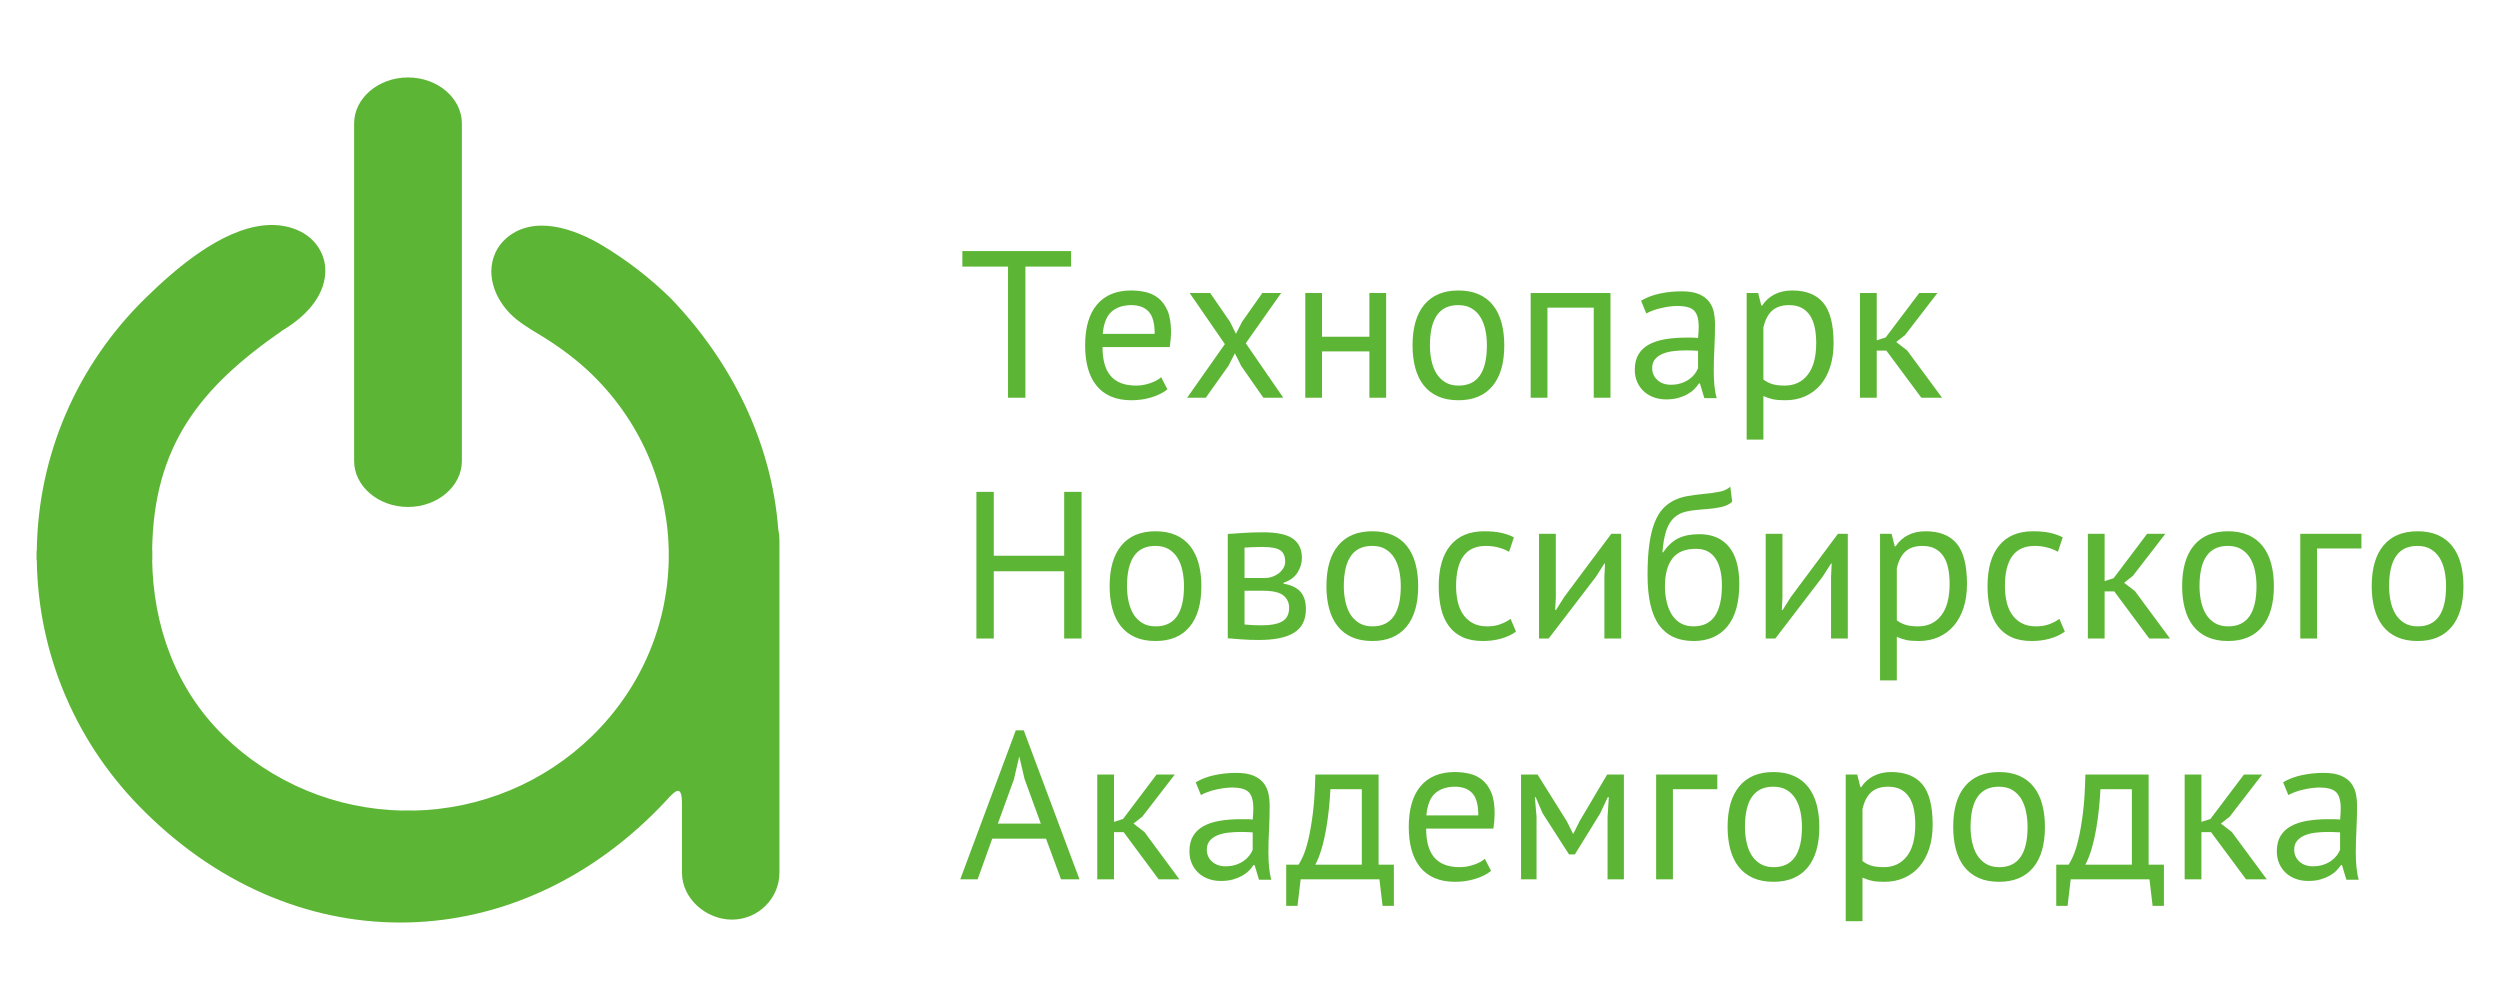 <?xml version="1.0" encoding="UTF-8" standalone="no"?> <svg xmlns:dc="http://purl.org/dc/elements/1.1/" xmlns:cc="http://creativecommons.org/ns#" xmlns:rdf="http://www.w3.org/1999/02/22-rdf-syntax-ns#" xmlns:svg="http://www.w3.org/2000/svg" xmlns="http://www.w3.org/2000/svg" id="72d67e70-15ad-11ea-89f5-0242ac110008" width="127.559pt" viewBox="0 0 127.559 51.024" height="51.024pt">  <defs id="defs25"></defs> <g id="g2"></g> <g id="g16"> <g id="g14"> <path id="path4" d="M 39.711,27.017 C 39.75,27.19 39.77,27.367 39.77,27.544 L 39.77,44.524 C 39.77,45.843 38.681,46.922 37.349,46.922 36.035,46.922 34.796,45.86 34.796,44.524 34.796,43.35 34.796,42.177 34.796,41.003 34.796,40.044 34.496,40.284 34.009,40.83 26.529,48.875 15.262,49.207 7.417,41.45 3.923,38.03 1.941,33.438 1.877,28.576 L 1.865,28.576 1.865,28.11 1.877,28.109 C 1.935,23.239 3.918,18.639 7.418,15.214 8.96,13.704 11.264,11.711 13.502,11.496 14.628,11.388 15.843,11.784 16.372,12.844 16.693,13.486 16.659,14.202 16.373,14.85 15.991,15.715 15.21,16.384 14.409,16.863 10.178,19.791 7.832,22.761 7.763,28.089 L 7.772,28.089 7.772,28.576 7.764,28.576 C 7.817,31.936 8.967,35.149 11.407,37.537 13.862,39.939 17.13,41.298 20.572,41.36 L 20.572,41.352 21.064,41.352 21.064,41.36 C 24.505,41.298 27.773,39.939 30.227,37.538 35.422,32.454 35.422,24.212 30.228,19.127 29.498,18.414 28.679,17.796 27.814,17.253 27.326,16.947 26.805,16.659 26.356,16.299 25.357,15.499 24.708,14.105 25.288,12.871 25.407,12.62 25.572,12.394 25.778,12.205 27.187,10.909 29.323,11.674 30.745,12.53 32.003,13.287 33.172,14.191 34.221,15.218 37.32,18.445 39.371,22.549 39.711,27.017 Z" style="fill-rule:evenodd;fill:#5db535;"></path> <path id="path6" d="M 20.818,3.952 L 20.818,3.952 C 22.33,3.952 23.567,5.01 23.567,6.302 L 23.567,23.517 C 23.567,24.809 22.33,25.867 20.818,25.867 L 20.818,25.867 C 19.305,25.867 18.068,24.809 18.068,23.517 L 18.068,6.302 C 18.068,5.01 19.305,3.952 20.818,3.952 Z" style="fill-rule:evenodd;fill:#5db535;"></path> <g id="g12"> <path id="path8" d="M 54.65,13.603 L 52.32,13.603 52.32,20.294 51.433,20.294 51.433,13.603 49.103,13.603 49.103,12.812 54.65,12.812 54.65,13.603 Z M 59.567,19.866 C 59.353,20.037 59.084,20.172 58.76,20.272 58.436,20.372 58.092,20.422 57.729,20.422 57.322,20.422 56.97,20.356 56.67,20.224 56.371,20.092 56.125,19.904 55.933,19.657 55.74,19.412 55.598,19.118 55.505,18.776 55.413,18.434 55.367,18.049 55.367,17.621 55.367,16.709 55.569,16.015 55.976,15.537 56.382,15.06 56.962,14.821 57.718,14.821 57.96,14.821 58.202,14.848 58.445,14.901 58.687,14.955 58.904,15.056 59.097,15.206 59.289,15.356 59.446,15.568 59.567,15.842 59.688,16.116 59.749,16.478 59.749,16.927 59.749,17.162 59.727,17.422 59.685,17.707 L 56.254,17.707 C 56.254,18.02 56.286,18.299 56.35,18.541 56.414,18.783 56.514,18.988 56.649,19.155 56.785,19.323 56.961,19.451 57.178,19.54 57.395,19.629 57.661,19.674 57.974,19.674 58.217,19.674 58.459,19.631 58.701,19.545 58.944,19.46 59.125,19.36 59.246,19.246 L 59.567,19.866 Z M 57.729,15.569 C 57.308,15.569 56.972,15.68 56.718,15.901 56.466,16.122 56.314,16.499 56.264,17.034 L 58.915,17.034 C 58.915,16.492 58.812,16.113 58.605,15.895 58.398,15.678 58.106,15.569 57.729,15.569 Z M 62.496,17.557 L 60.7,14.949 61.747,14.949 62.763,16.424 63.062,17.034 63.372,16.424 64.409,14.949 65.371,14.949 63.564,17.514 65.478,20.294 64.462,20.294 63.329,18.669 63.009,18.027 62.677,18.669 61.523,20.294 60.572,20.294 62.496,17.557 Z M 69.871,17.931 L 67.455,17.931 67.455,20.294 66.6,20.294 66.6,14.949 67.455,14.949 67.455,17.183 69.871,17.183 69.871,14.949 70.726,14.949 70.726,20.294 69.871,20.294 69.871,17.931 Z M 72.073,17.621 C 72.073,16.716 72.274,16.023 72.676,15.543 73.079,15.062 73.658,14.821 74.413,14.821 74.812,14.821 75.159,14.887 75.455,15.019 75.751,15.151 75.995,15.339 76.187,15.585 76.38,15.831 76.522,16.127 76.615,16.472 76.707,16.818 76.754,17.201 76.754,17.621 76.754,18.526 76.553,19.22 76.15,19.7 75.747,20.181 75.169,20.422 74.413,20.422 74.014,20.422 73.667,20.356 73.371,20.224 73.076,20.092 72.831,19.904 72.639,19.657 72.447,19.412 72.304,19.116 72.212,18.77 72.119,18.425 72.073,18.042 72.073,17.621 Z M 72.96,17.621 C 72.96,17.892 72.986,18.152 73.04,18.402 73.093,18.651 73.177,18.869 73.291,19.054 73.405,19.239 73.555,19.389 73.74,19.503 73.925,19.617 74.15,19.674 74.413,19.674 75.382,19.681 75.867,18.997 75.867,17.621 75.867,17.343 75.84,17.08 75.787,16.83 75.733,16.581 75.65,16.364 75.535,16.178 75.421,15.993 75.272,15.845 75.087,15.735 74.901,15.625 74.677,15.569 74.413,15.569 73.444,15.562 72.96,16.246 72.96,17.621 Z M 81.318,15.697 L 78.956,15.697 78.956,20.294 78.1,20.294 78.1,14.949 82.173,14.949 82.173,20.294 81.318,20.294 81.318,15.697 Z M 83.733,15.345 C 84.004,15.181 84.319,15.06 84.679,14.981 85.039,14.903 85.415,14.864 85.807,14.864 86.177,14.864 86.475,14.914 86.699,15.013 86.924,15.113 87.095,15.243 87.212,15.404 87.33,15.564 87.408,15.74 87.448,15.933 87.487,16.125 87.506,16.317 87.506,16.51 87.506,16.937 87.496,17.354 87.474,17.761 87.453,18.167 87.442,18.551 87.442,18.915 87.442,19.178 87.453,19.428 87.474,19.663 87.496,19.898 87.535,20.116 87.592,20.315 L 86.961,20.315 86.737,19.567 86.683,19.567 C 86.619,19.666 86.539,19.765 86.443,19.861 86.347,19.957 86.231,20.042 86.096,20.117 85.96,20.192 85.803,20.254 85.625,20.304 85.447,20.354 85.244,20.379 85.016,20.379 84.788,20.379 84.576,20.343 84.38,20.272 84.184,20.201 84.015,20.099 83.872,19.968 83.73,19.836 83.618,19.677 83.536,19.492 83.454,19.306 83.413,19.096 83.413,18.861 83.413,18.548 83.477,18.286 83.605,18.076 83.733,17.865 83.913,17.698 84.145,17.573 84.376,17.449 84.654,17.36 84.978,17.306 85.303,17.253 85.661,17.226 86.053,17.226 86.153,17.226 86.25,17.226 86.347,17.226 86.443,17.226 86.541,17.233 86.641,17.247 86.662,17.034 86.673,16.841 86.673,16.67 86.673,16.278 86.594,16.004 86.437,15.847 86.281,15.69 85.996,15.612 85.582,15.612 85.461,15.612 85.331,15.621 85.192,15.639 85.053,15.658 84.911,15.683 84.765,15.717 84.619,15.749 84.48,15.79 84.348,15.838 84.216,15.884 84.1,15.938 84.001,15.997 L 83.733,15.345 Z M 85.251,19.631 C 85.451,19.631 85.629,19.604 85.785,19.551 85.942,19.497 86.078,19.43 86.192,19.348 86.306,19.266 86.4,19.175 86.475,19.075 86.55,18.975 86.605,18.879 86.641,18.786 L 86.641,17.899 C 86.541,17.892 86.439,17.887 86.336,17.883 86.233,17.88 86.131,17.878 86.031,17.878 85.81,17.878 85.595,17.89 85.385,17.915 85.175,17.94 84.989,17.987 84.829,18.054 84.669,18.122 84.54,18.215 84.444,18.332 84.348,18.45 84.3,18.598 84.3,18.776 84.3,19.025 84.389,19.23 84.567,19.39 84.745,19.551 84.973,19.631 85.251,19.631 Z M 89.12,14.949 L 89.708,14.949 89.868,15.591 89.911,15.591 C 90.075,15.341 90.287,15.151 90.547,15.019 90.807,14.887 91.105,14.821 91.44,14.821 92.152,14.821 92.683,15.031 93.032,15.452 93.381,15.872 93.556,16.56 93.556,17.514 93.556,17.963 93.497,18.368 93.379,18.728 93.262,19.088 93.096,19.392 92.883,19.642 92.669,19.891 92.411,20.083 92.108,20.219 91.805,20.354 91.468,20.422 91.098,20.422 90.834,20.422 90.626,20.406 90.472,20.374 90.319,20.342 90.153,20.286 89.975,20.208 L 89.975,22.431 89.12,22.431 89.12,14.949 Z M 91.279,15.569 C 90.916,15.569 90.629,15.664 90.419,15.852 90.209,16.041 90.061,16.328 89.975,16.713 L 89.975,19.364 C 90.103,19.463 90.25,19.54 90.414,19.593 90.577,19.647 90.795,19.674 91.066,19.674 91.557,19.674 91.947,19.49 92.236,19.123 92.525,18.756 92.669,18.216 92.669,17.504 92.669,17.212 92.644,16.946 92.594,16.708 92.544,16.469 92.464,16.266 92.353,16.098 92.243,15.931 92.1,15.801 91.926,15.708 91.751,15.616 91.536,15.569 91.279,15.569 Z M 96.249,17.889 L 95.758,17.889 95.758,20.294 94.903,20.294 94.903,14.949 95.758,14.949 95.758,17.365 96.217,17.215 97.927,14.949 98.857,14.949 97.201,17.098 96.752,17.45 97.307,17.878 99.092,20.294 98.034,20.294 96.249,17.889 Z M 54.298,29.148 L 50.706,29.148 50.706,32.579 49.819,32.579 49.819,25.097 50.706,25.097 50.706,28.357 54.298,28.357 54.298,25.097 55.185,25.097 55.185,32.579 54.298,32.579 54.298,29.148 Z M 56.617,29.907 C 56.617,29.002 56.818,28.309 57.221,27.828 57.623,27.347 58.202,27.107 58.958,27.107 59.357,27.107 59.704,27.173 60,27.304 60.295,27.436 60.539,27.625 60.732,27.871 60.924,28.117 61.067,28.413 61.16,28.758 61.252,29.104 61.298,29.487 61.298,29.907 61.298,30.812 61.097,31.505 60.694,31.986 60.292,32.467 59.713,32.707 58.958,32.707 58.559,32.707 58.211,32.642 57.916,32.51 57.62,32.378 57.376,32.189 57.183,31.943 56.991,31.697 56.849,31.402 56.756,31.056 56.663,30.711 56.617,30.328 56.617,29.907 Z M 57.504,29.907 C 57.504,30.178 57.531,30.438 57.584,30.687 57.638,30.937 57.721,31.154 57.835,31.339 57.949,31.525 58.099,31.674 58.284,31.788 58.469,31.902 58.694,31.959 58.958,31.959 59.927,31.966 60.411,31.282 60.411,29.907 60.411,29.629 60.385,29.366 60.331,29.116 60.278,28.867 60.194,28.649 60.08,28.464 59.966,28.279 59.816,28.131 59.631,28.02 59.446,27.91 59.221,27.855 58.958,27.855 57.989,27.848 57.504,28.532 57.504,29.907 Z M 62.645,27.246 C 62.894,27.231 63.156,27.214 63.431,27.192 63.705,27.171 64.045,27.16 64.451,27.16 65.157,27.16 65.663,27.269 65.969,27.486 66.275,27.704 66.428,28.033 66.428,28.475 66.428,28.724 66.356,28.968 66.209,29.207 66.063,29.446 65.823,29.622 65.488,29.736 L 65.488,29.779 C 65.908,29.857 66.204,30.003 66.375,30.217 66.546,30.431 66.632,30.716 66.632,31.072 66.632,31.628 66.432,32.03 66.033,32.28 65.634,32.529 65.036,32.654 64.238,32.654 63.938,32.654 63.66,32.645 63.404,32.627 63.147,32.609 62.894,32.59 62.645,32.568 L 62.645,27.246 Z M 63.5,31.863 C 63.635,31.877 63.769,31.888 63.901,31.895 64.033,31.902 64.188,31.906 64.366,31.906 64.843,31.906 65.198,31.838 65.429,31.703 65.661,31.567 65.776,31.336 65.776,31.008 65.776,30.751 65.679,30.543 65.483,30.383 65.287,30.222 64.939,30.142 64.441,30.142 L 63.5,30.142 63.5,31.863 Z M 64.547,29.49 C 64.676,29.49 64.8,29.469 64.922,29.426 65.043,29.383 65.151,29.325 65.248,29.25 65.344,29.175 65.422,29.088 65.483,28.988 65.543,28.888 65.574,28.781 65.574,28.667 65.574,28.382 65.488,28.185 65.317,28.074 65.146,27.963 64.847,27.908 64.419,27.908 64.191,27.908 64.011,27.912 63.879,27.919 63.748,27.926 63.621,27.933 63.5,27.941 L 63.5,29.49 64.547,29.49 Z M 67.679,29.907 C 67.679,29.002 67.88,28.309 68.283,27.828 68.685,27.347 69.265,27.107 70.02,27.107 70.419,27.107 70.766,27.173 71.062,27.304 71.358,27.436 71.602,27.625 71.794,27.871 71.986,28.117 72.129,28.413 72.222,28.758 72.314,29.104 72.361,29.487 72.361,29.907 72.361,30.812 72.159,31.505 71.757,31.986 71.354,32.467 70.775,32.707 70.02,32.707 69.621,32.707 69.273,32.642 68.978,32.51 68.682,32.378 68.438,32.189 68.246,31.943 68.053,31.697 67.911,31.402 67.818,31.056 67.725,30.711 67.679,30.328 67.679,29.907 Z M 68.566,29.907 C 68.566,30.178 68.593,30.438 68.646,30.687 68.7,30.937 68.784,31.154 68.897,31.339 69.011,31.525 69.161,31.674 69.347,31.788 69.532,31.902 69.756,31.959 70.02,31.959 70.989,31.966 71.473,31.282 71.473,29.907 71.473,29.629 71.447,29.366 71.393,29.116 71.34,28.867 71.256,28.649 71.142,28.464 71.028,28.279 70.878,28.131 70.693,28.02 70.508,27.91 70.283,27.855 70.02,27.855 69.051,27.848 68.566,28.532 68.566,29.907 Z M 77.352,32.227 C 77.138,32.383 76.885,32.503 76.593,32.584 76.301,32.666 75.994,32.707 75.674,32.707 75.26,32.707 74.912,32.642 74.626,32.51 74.341,32.378 74.108,32.189 73.926,31.943 73.744,31.697 73.613,31.402 73.531,31.056 73.449,30.711 73.408,30.328 73.408,29.907 73.408,29.002 73.607,28.309 74.006,27.828 74.406,27.347 74.979,27.107 75.727,27.107 76.069,27.107 76.36,27.134 76.598,27.187 76.837,27.24 77.052,27.317 77.245,27.417 L 76.999,28.154 C 76.835,28.062 76.654,27.988 76.454,27.935 76.254,27.882 76.041,27.855 75.813,27.855 74.801,27.855 74.295,28.539 74.295,29.907 74.295,30.178 74.322,30.436 74.375,30.682 74.429,30.928 74.518,31.145 74.642,31.334 74.767,31.523 74.931,31.674 75.134,31.788 75.337,31.902 75.588,31.959 75.887,31.959 76.144,31.959 76.374,31.92 76.577,31.842 76.78,31.763 76.946,31.674 77.074,31.575 L 77.352,32.227 Z M 81.862,29.415 L 81.894,28.753 81.862,28.753 81.424,29.437 79.019,32.579 78.527,32.579 78.527,27.235 79.383,27.235 79.383,30.495 79.35,31.125 79.393,31.125 79.81,30.463 82.215,27.235 82.717,27.235 82.717,32.579 81.862,32.579 81.862,29.415 Z M 84.855,28.186 C 85.09,27.844 85.35,27.604 85.635,27.465 85.92,27.326 86.276,27.256 86.704,27.256 87.359,27.256 87.864,27.47 88.216,27.898 88.569,28.325 88.745,28.956 88.745,29.79 88.745,30.751 88.54,31.478 88.131,31.97 87.721,32.462 87.149,32.707 86.415,32.707 85.632,32.707 85.044,32.437 84.652,31.895 84.26,31.353 84.064,30.502 84.064,29.341 84.064,28.728 84.094,28.204 84.155,27.769 84.215,27.335 84.304,26.968 84.422,26.669 84.54,26.369 84.682,26.131 84.849,25.952 85.017,25.774 85.206,25.633 85.416,25.53 85.626,25.427 85.856,25.354 86.105,25.311 86.355,25.268 86.622,25.233 86.907,25.204 87.278,25.169 87.568,25.128 87.778,25.081 87.988,25.035 88.157,24.951 88.286,24.83 L 88.382,25.6 C 88.311,25.664 88.232,25.717 88.147,25.76 88.061,25.803 87.958,25.838 87.837,25.867 87.716,25.895 87.571,25.92 87.404,25.942 87.237,25.963 87.042,25.981 86.822,25.995 86.515,26.017 86.246,26.054 86.014,26.107 85.783,26.161 85.583,26.264 85.416,26.417 85.249,26.571 85.117,26.788 85.02,27.069 84.924,27.351 84.858,27.723 84.823,28.186 L 84.855,28.186 Z M 84.951,29.918 C 84.951,30.188 84.98,30.449 85.037,30.698 85.094,30.948 85.181,31.167 85.299,31.355 85.416,31.544 85.567,31.692 85.753,31.799 85.938,31.906 86.155,31.959 86.404,31.959 86.896,31.959 87.261,31.783 87.5,31.43 87.739,31.077 87.858,30.555 87.858,29.864 87.858,29.593 87.833,29.344 87.783,29.116 87.733,28.888 87.655,28.69 87.548,28.523 87.441,28.355 87.306,28.227 87.142,28.138 86.978,28.049 86.782,28.005 86.554,28.005 85.998,27.997 85.592,28.16 85.336,28.491 85.079,28.822 84.951,29.298 84.951,29.918 Z M 93.427,29.415 L 93.459,28.753 93.427,28.753 92.989,29.437 90.584,32.579 90.092,32.579 90.092,27.235 90.947,27.235 90.947,30.495 90.915,31.125 90.958,31.125 91.374,30.463 93.779,27.235 94.282,27.235 94.282,32.579 93.427,32.579 93.427,29.415 Z M 95.927,27.235 L 96.515,27.235 96.676,27.876 96.719,27.876 C 96.882,27.627 97.095,27.436 97.355,27.304 97.615,27.173 97.912,27.107 98.247,27.107 98.96,27.107 99.49,27.317 99.84,27.737 100.189,28.158 100.363,28.845 100.363,29.8 100.363,30.249 100.305,30.654 100.187,31.013 100.069,31.373 99.904,31.678 99.69,31.927 99.476,32.177 99.218,32.369 98.915,32.504 98.612,32.64 98.275,32.707 97.905,32.707 97.641,32.707 97.433,32.691 97.28,32.659 97.127,32.627 96.961,32.572 96.783,32.493 L 96.783,34.717 95.927,34.717 95.927,27.235 Z M 98.087,27.855 C 97.723,27.855 97.436,27.949 97.226,28.138 97.016,28.327 96.868,28.614 96.783,28.998 L 96.783,31.649 C 96.911,31.749 97.057,31.826 97.221,31.879 97.385,31.933 97.602,31.959 97.873,31.959 98.365,31.959 98.755,31.776 99.043,31.409 99.332,31.042 99.476,30.502 99.476,29.79 99.476,29.497 99.451,29.232 99.401,28.993 99.352,28.755 99.271,28.551 99.161,28.384 99.05,28.217 98.908,28.087 98.733,27.994 98.559,27.901 98.343,27.855 98.087,27.855 Z M 105.355,32.227 C 105.141,32.383 104.888,32.503 104.596,32.584 104.304,32.666 103.997,32.707 103.677,32.707 103.263,32.707 102.914,32.642 102.629,32.51 102.344,32.378 102.111,32.189 101.929,31.943 101.747,31.697 101.615,31.402 101.534,31.056 101.452,30.711 101.411,30.328 101.411,29.907 101.411,29.002 101.61,28.309 102.009,27.828 102.408,27.347 102.982,27.107 103.73,27.107 104.072,27.107 104.363,27.134 104.601,27.187 104.84,27.24 105.055,27.317 105.248,27.417 L 105.002,28.154 C 104.838,28.062 104.656,27.988 104.457,27.935 104.257,27.882 104.044,27.855 103.816,27.855 102.804,27.855 102.298,28.539 102.298,29.907 102.298,30.178 102.325,30.436 102.378,30.682 102.432,30.928 102.521,31.145 102.645,31.334 102.77,31.523 102.934,31.674 103.137,31.788 103.34,31.902 103.591,31.959 103.89,31.959 104.147,31.959 104.377,31.92 104.58,31.842 104.783,31.763 104.948,31.674 105.077,31.575 L 105.355,32.227 Z M 107.877,30.174 L 107.385,30.174 107.385,32.579 106.53,32.579 106.53,27.235 107.385,27.235 107.385,29.651 107.845,29.501 109.555,27.235 110.485,27.235 108.828,29.383 108.38,29.736 108.935,30.163 110.72,32.579 109.662,32.579 107.877,30.174 Z M 111.34,29.907 C 111.34,29.002 111.541,28.309 111.944,27.828 112.346,27.347 112.925,27.107 113.681,27.107 114.08,27.107 114.427,27.173 114.723,27.304 115.019,27.436 115.263,27.625 115.455,27.871 115.647,28.117 115.79,28.413 115.883,28.758 115.975,29.104 116.022,29.487 116.022,29.907 116.022,30.812 115.82,31.505 115.417,31.986 115.015,32.467 114.436,32.707 113.681,32.707 113.282,32.707 112.934,32.642 112.639,32.51 112.343,32.378 112.099,32.189 111.906,31.943 111.714,31.697 111.572,31.402 111.479,31.056 111.386,30.711 111.34,30.328 111.34,29.907 Z M 112.227,29.907 C 112.227,30.178 112.254,30.438 112.307,30.687 112.361,30.937 112.444,31.154 112.558,31.339 112.672,31.525 112.822,31.674 113.007,31.788 113.192,31.902 113.417,31.959 113.681,31.959 114.65,31.966 115.134,31.282 115.134,29.907 115.134,29.629 115.108,29.366 115.054,29.116 115.001,28.867 114.917,28.649 114.803,28.464 114.689,28.279 114.539,28.131 114.354,28.02 114.169,27.91 113.944,27.855 113.681,27.855 112.712,27.848 112.227,28.532 112.227,29.907 Z M 120.489,27.983 L 118.223,27.983 118.223,32.579 117.368,32.579 117.368,27.235 120.489,27.235 120.489,27.983 Z M 121.013,29.907 C 121.013,29.002 121.214,28.309 121.617,27.828 122.019,27.347 122.598,27.107 123.354,27.107 123.753,27.107 124.1,27.173 124.396,27.304 124.692,27.436 124.936,27.625 125.128,27.871 125.32,28.117 125.463,28.413 125.555,28.758 125.648,29.104 125.694,29.487 125.694,29.907 125.694,30.812 125.493,31.505 125.09,31.986 124.688,32.467 124.109,32.707 123.354,32.707 122.955,32.707 122.607,32.642 122.312,32.51 122.016,32.378 121.772,32.189 121.579,31.943 121.387,31.697 121.245,31.402 121.152,31.056 121.059,30.711 121.013,30.328 121.013,29.907 Z M 121.9,29.907 C 121.9,30.178 121.927,30.438 121.98,30.687 122.034,30.937 122.117,31.154 122.231,31.339 122.345,31.525 122.495,31.674 122.68,31.788 122.865,31.902 123.09,31.959 123.354,31.959 124.323,31.966 124.807,31.282 124.807,29.907 124.807,29.629 124.781,29.366 124.727,29.116 124.674,28.867 124.59,28.649 124.476,28.464 124.362,28.279 124.212,28.131 124.027,28.02 123.842,27.91 123.617,27.855 123.354,27.855 122.385,27.848 121.9,28.532 121.9,29.907 Z M 53.371,42.791 L 50.628,42.791 49.883,44.865 48.996,44.865 51.829,37.265 52.235,37.265 55.078,44.865 54.137,44.865 53.371,42.791 Z M 50.915,42.022 L 53.106,42.022 52.276,39.745 52.01,38.612 52,38.612 51.734,39.766 50.915,42.022 Z M 57.333,42.46 L 56.841,42.46 56.841,44.865 55.986,44.865 55.986,39.521 56.841,39.521 56.841,41.936 57.301,41.787 59.011,39.521 59.941,39.521 58.284,41.669 57.836,42.022 58.391,42.449 60.176,44.865 59.118,44.865 57.333,42.46 Z M 61.01,39.916 C 61.281,39.752 61.596,39.631 61.956,39.553 62.315,39.474 62.691,39.435 63.083,39.435 63.454,39.435 63.751,39.485 63.976,39.585 64.2,39.684 64.371,39.815 64.489,39.975 64.606,40.135 64.685,40.312 64.724,40.504 64.763,40.696 64.783,40.889 64.783,41.081 64.783,41.509 64.772,41.925 64.751,42.332 64.729,42.738 64.719,43.123 64.719,43.486 64.719,43.75 64.729,43.999 64.751,44.234 64.772,44.469 64.811,44.687 64.868,44.886 L 64.238,44.886 64.013,44.138 63.96,44.138 C 63.895,44.238 63.816,44.336 63.719,44.432 63.623,44.528 63.507,44.614 63.372,44.688 63.236,44.763 63.08,44.826 62.902,44.876 62.723,44.925 62.52,44.95 62.292,44.95 62.064,44.95 61.852,44.915 61.656,44.843 61.461,44.772 61.291,44.671 61.149,44.539 61.006,44.407 60.894,44.248 60.812,44.063 60.73,43.878 60.689,43.668 60.689,43.432 60.689,43.119 60.753,42.857 60.881,42.647 61.01,42.437 61.19,42.269 61.421,42.145 61.653,42.02 61.931,41.931 62.255,41.877 62.579,41.824 62.937,41.797 63.329,41.797 63.429,41.797 63.527,41.797 63.623,41.797 63.719,41.797 63.817,41.804 63.917,41.819 63.938,41.605 63.949,41.413 63.949,41.242 63.949,40.849 63.87,40.575 63.714,40.418 63.557,40.262 63.272,40.183 62.859,40.183 62.738,40.183 62.608,40.192 62.469,40.21 62.33,40.23 62.187,40.255 62.041,40.288 61.895,40.321 61.756,40.361 61.624,40.41 61.492,40.456 61.377,40.509 61.277,40.568 L 61.01,39.916 Z M 62.528,44.202 C 62.727,44.202 62.905,44.175 63.062,44.122 63.219,44.069 63.354,44.001 63.468,43.919 63.582,43.837 63.676,43.746 63.751,43.647 63.826,43.547 63.881,43.45 63.917,43.358 L 63.917,42.471 C 63.817,42.464 63.716,42.458 63.612,42.455 63.509,42.451 63.407,42.449 63.308,42.449 63.087,42.449 62.871,42.462 62.661,42.486 62.451,42.511 62.266,42.558 62.105,42.626 61.945,42.693 61.817,42.786 61.72,42.904 61.624,43.021 61.576,43.169 61.576,43.347 61.576,43.597 61.665,43.801 61.843,43.962 62.022,44.122 62.25,44.202 62.528,44.202 Z M 71.121,46.222 L 70.544,46.222 70.383,44.865 66.364,44.865 66.204,46.222 65.627,46.222 65.627,44.117 66.258,44.117 C 66.315,44.038 66.389,43.898 66.482,43.694 66.575,43.491 66.665,43.206 66.755,42.839 66.844,42.472 66.922,42.016 66.99,41.471 67.058,40.926 67.098,40.276 67.113,39.521 L 70.341,39.521 70.341,44.117 71.121,44.117 71.121,46.222 Z M 69.485,44.117 L 69.485,40.269 67.882,40.269 C 67.868,40.568 67.843,40.894 67.808,41.247 67.772,41.6 67.724,41.952 67.663,42.305 67.603,42.658 67.526,42.991 67.433,43.304 67.341,43.618 67.234,43.889 67.113,44.117 L 69.485,44.117 Z M 76.08,44.437 C 75.867,44.608 75.597,44.744 75.273,44.843 74.949,44.943 74.605,44.993 74.242,44.993 73.836,44.993 73.483,44.927 73.184,44.795 72.884,44.663 72.639,44.475 72.446,44.229 72.254,43.983 72.111,43.689 72.019,43.347 71.926,43.005 71.88,42.62 71.88,42.193 71.88,41.281 72.083,40.586 72.489,40.108 72.895,39.631 73.476,39.392 74.231,39.392 74.474,39.392 74.716,39.419 74.958,39.472 75.2,39.526 75.417,39.627 75.61,39.777 75.802,39.927 75.959,40.139 76.08,40.413 76.201,40.687 76.262,41.049 76.262,41.498 76.262,41.733 76.241,41.993 76.198,42.278 L 72.767,42.278 C 72.767,42.592 72.799,42.87 72.863,43.112 72.927,43.354 73.027,43.559 73.162,43.726 73.298,43.894 73.474,44.022 73.691,44.111 73.909,44.2 74.174,44.245 74.488,44.245 74.73,44.245 74.972,44.202 75.215,44.117 75.457,44.031 75.639,43.931 75.76,43.817 L 76.08,44.437 Z M 74.242,40.141 C 73.822,40.141 73.485,40.251 73.232,40.472 72.979,40.693 72.827,41.07 72.778,41.605 L 75.428,41.605 C 75.428,41.063 75.325,40.684 75.118,40.467 74.912,40.249 74.62,40.141 74.242,40.141 Z M 82.023,41.69 L 82.087,40.675 82.034,40.675 81.649,41.498 80.356,43.593 80.056,43.593 78.71,41.498 78.357,40.675 78.314,40.675 78.4,41.68 78.4,44.865 77.609,44.865 77.609,39.521 78.453,39.521 79.95,41.915 80.259,42.535 80.281,42.535 80.601,41.894 82.002,39.521 82.857,39.521 82.857,44.865 82.023,44.865 82.023,41.69 Z M 87.624,40.269 L 85.358,40.269 85.358,44.865 84.502,44.865 84.502,39.521 87.624,39.521 87.624,40.269 Z M 88.148,42.193 C 88.148,41.288 88.349,40.595 88.751,40.114 89.154,39.633 89.733,39.392 90.488,39.392 90.887,39.392 91.234,39.458 91.53,39.59 91.826,39.722 92.07,39.911 92.262,40.157 92.455,40.403 92.597,40.698 92.69,41.044 92.782,41.389 92.829,41.772 92.829,42.193 92.829,43.098 92.628,43.791 92.225,44.272 91.822,44.752 91.244,44.993 90.488,44.993 90.089,44.993 89.742,44.927 89.446,44.795 89.15,44.663 88.906,44.475 88.714,44.229 88.521,43.983 88.379,43.687 88.287,43.342 88.194,42.996 88.148,42.613 88.148,42.193 Z M 89.034,42.193 C 89.034,42.464 89.061,42.724 89.115,42.973 89.168,43.222 89.252,43.44 89.366,43.625 89.48,43.81 89.629,43.96 89.815,44.074 90.0,44.188 90.225,44.245 90.488,44.245 91.457,44.252 91.942,43.568 91.942,42.193 91.942,41.915 91.915,41.651 91.862,41.402 91.808,41.152 91.725,40.935 91.61,40.75 91.496,40.565 91.347,40.417 91.162,40.306 90.976,40.196 90.752,40.141 90.488,40.141 89.519,40.133 89.034,40.818 89.034,42.193 Z M 94.175,39.521 L 94.763,39.521 94.924,40.162 94.967,40.162 C 95.13,39.913 95.343,39.722 95.602,39.59 95.863,39.458 96.16,39.392 96.495,39.392 97.207,39.392 97.738,39.603 98.088,40.023 98.436,40.443 98.611,41.131 98.611,42.086 98.611,42.535 98.552,42.939 98.435,43.299 98.317,43.659 98.152,43.963 97.938,44.213 97.724,44.462 97.466,44.654 97.163,44.79 96.86,44.925 96.523,44.993 96.153,44.993 95.889,44.993 95.681,44.977 95.528,44.945 95.374,44.913 95.209,44.858 95.031,44.779 L 95.031,47.002 94.175,47.002 94.175,39.521 Z M 96.335,40.141 C 95.971,40.141 95.684,40.235 95.474,40.424 95.264,40.612 95.116,40.899 95.031,41.284 L 95.031,43.935 C 95.159,44.035 95.305,44.111 95.469,44.165 95.633,44.218 95.85,44.245 96.121,44.245 96.612,44.245 97.003,44.061 97.291,43.694 97.58,43.328 97.724,42.788 97.724,42.075 97.724,41.783 97.699,41.518 97.649,41.279 97.599,41.04 97.519,40.837 97.409,40.669 97.298,40.502 97.156,40.372 96.981,40.279 96.807,40.187 96.591,40.141 96.335,40.141 Z M 99.659,42.193 C 99.659,41.288 99.86,40.595 100.263,40.114 100.665,39.633 101.244,39.392 101.999,39.392 102.398,39.392 102.746,39.458 103.042,39.59 103.337,39.722 103.581,39.911 103.773,40.157 103.966,40.403 104.109,40.698 104.201,41.044 104.294,41.389 104.34,41.772 104.34,42.193 104.34,43.098 104.139,43.791 103.736,44.272 103.334,44.752 102.755,44.993 101.999,44.993 101.6,44.993 101.253,44.927 100.957,44.795 100.662,44.663 100.418,44.475 100.225,44.229 100.033,43.983 99.89,43.687 99.798,43.342 99.705,42.996 99.659,42.613 99.659,42.193 Z M 100.546,42.193 C 100.546,42.464 100.572,42.724 100.626,42.973 100.68,43.222 100.763,43.44 100.877,43.625 100.991,43.81 101.141,43.96 101.326,44.074 101.511,44.188 101.736,44.245 101.999,44.245 102.969,44.252 103.453,43.568 103.453,42.193 103.453,41.915 103.426,41.651 103.373,41.402 103.319,41.152 103.236,40.935 103.122,40.75 103.008,40.565 102.858,40.417 102.673,40.306 102.487,40.196 102.263,40.141 101.999,40.141 101.031,40.133 100.546,40.818 100.546,42.193 Z M 110.411,46.222 L 109.834,46.222 109.674,44.865 105.655,44.865 105.495,46.222 104.917,46.222 104.917,44.117 105.548,44.117 C 105.605,44.038 105.68,43.898 105.772,43.694 105.865,43.491 105.956,43.206 106.045,42.839 106.134,42.472 106.212,42.016 106.28,41.471 106.348,40.926 106.388,40.276 106.403,39.521 L 109.631,39.521 109.631,44.117 110.411,44.117 110.411,46.222 Z M 108.776,44.117 L 108.776,40.269 107.172,40.269 C 107.158,40.568 107.133,40.894 107.098,41.247 107.062,41.6 107.014,41.952 106.953,42.305 106.893,42.658 106.816,42.991 106.724,43.304 106.631,43.618 106.524,43.889 106.403,44.117 L 108.776,44.117 Z M 112.816,42.46 L 112.324,42.46 112.324,44.865 111.469,44.865 111.469,39.521 112.324,39.521 112.324,41.936 112.784,41.787 114.494,39.521 115.424,39.521 113.767,41.669 113.318,42.022 113.874,42.449 115.659,44.865 114.601,44.865 112.816,42.46 Z" style="fill-rule:evenodd;fill:#5db535;"></path> <path id="path10" d="M 116.493,39.916 C 116.763,39.752 117.079,39.631 117.439,39.553 117.798,39.474 118.174,39.435 118.566,39.435 118.937,39.435 119.234,39.485 119.459,39.585 119.683,39.684 119.854,39.815 119.972,39.975 120.089,40.135 120.167,40.312 120.207,40.504 120.246,40.696 120.266,40.889 120.266,41.081 120.266,41.509 120.255,41.925 120.234,42.332 120.212,42.738 120.201,43.123 120.201,43.486 120.201,43.75 120.212,43.999 120.234,44.234 120.255,44.469 120.294,44.687 120.351,44.886 L 119.72,44.886 119.496,44.138 119.443,44.138 C 119.378,44.238 119.298,44.336 119.202,44.432 119.106,44.528 118.99,44.614 118.855,44.688 118.719,44.763 118.562,44.826 118.384,44.876 118.206,44.925 118.003,44.95 117.775,44.95 117.547,44.95 117.335,44.915 117.139,44.843 116.943,44.772 116.774,44.671 116.632,44.539 116.489,44.407 116.377,44.248 116.295,44.063 116.213,43.878 116.172,43.668 116.172,43.432 116.172,43.119 116.236,42.857 116.364,42.647 116.493,42.437 116.672,42.269 116.904,42.145 117.135,42.02 117.414,41.931 117.738,41.877 118.062,41.824 118.42,41.797 118.812,41.797 118.912,41.797 119.01,41.797 119.106,41.797 119.202,41.797 119.3,41.804 119.4,41.819 119.421,41.605 119.432,41.413 119.432,41.242 119.432,40.849 119.353,40.575 119.197,40.418 119.04,40.262 118.755,40.183 118.342,40.183 118.221,40.183 118.091,40.192 117.952,40.21 117.812,40.23 117.67,40.255 117.524,40.288 117.378,40.321 117.239,40.361 117.107,40.41 116.975,40.456 116.859,40.509 116.76,40.568 L 116.493,39.916 Z M 118.01,44.202 C 118.21,44.202 118.388,44.175 118.545,44.122 118.701,44.069 118.837,44.001 118.951,43.919 119.065,43.837 119.159,43.746 119.234,43.647 119.309,43.547 119.364,43.45 119.4,43.358 L 119.4,42.471 C 119.3,42.464 119.199,42.458 119.095,42.455 118.992,42.451 118.89,42.449 118.791,42.449 118.57,42.449 118.354,42.462 118.144,42.486 117.934,42.511 117.748,42.558 117.588,42.626 117.428,42.693 117.3,42.786 117.203,42.904 117.107,43.021 117.059,43.169 117.059,43.347 117.059,43.597 117.148,43.801 117.326,43.962 117.504,44.122 117.733,44.202 118.01,44.202 Z" style="fill-rule:evenodd;fill:#5db535;"></path> </g> </g> </g> <g id="g18"></g> <g id="g20"></g> </svg> 